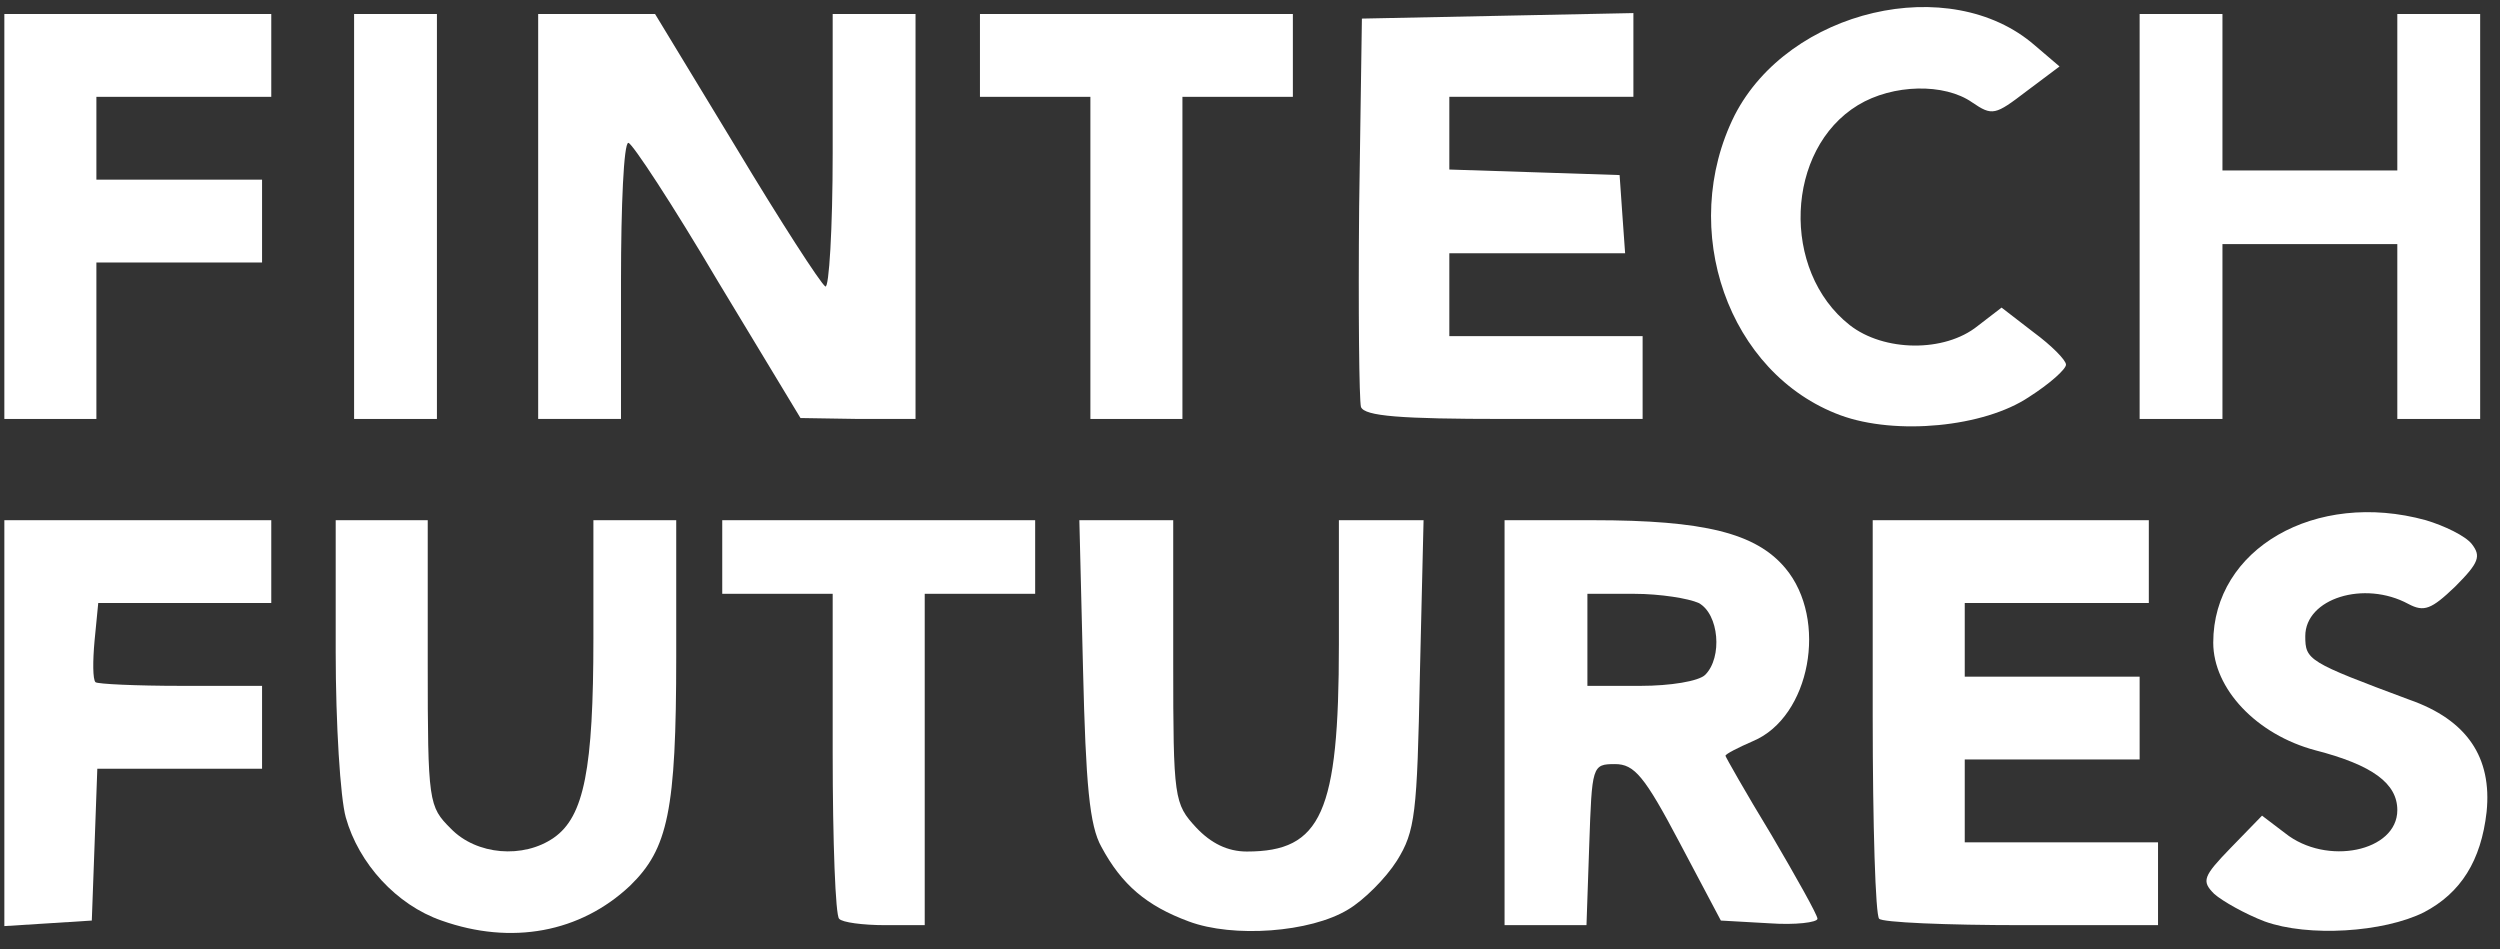 <svg width="108" height="41" viewBox="0 0 108 41" fill="none" xmlns="http://www.w3.org/2000/svg">
<rect x="0" y="0" width="108" height="41" fill="#333333" stroke="none"/>
<path d="M19.074 39.768C17.126 39.092 15.496 37.303 14.939 35.315C14.701 34.48 14.502 31.259 14.502 28.158V22.473H16.49H18.478V28.635C18.478 34.679 18.518 34.838 19.472 35.792C20.585 36.945 22.613 37.104 23.925 36.19C25.237 35.275 25.635 33.208 25.635 27.562V22.473H27.424H29.213V28.357C29.213 35.037 28.855 36.667 27.225 38.257C25.078 40.285 22.096 40.842 19.074 39.768Z" fill="white"/>
<path d="M51.359 39.808C49.53 39.132 48.457 38.218 47.582 36.587C47.065 35.673 46.906 33.884 46.787 28.914L46.628 22.473H48.656H50.683V28.596C50.683 34.52 50.723 34.719 51.677 35.752C52.314 36.428 53.029 36.786 53.864 36.786C57.085 36.786 57.84 35.116 57.84 27.84V22.473H59.669H61.498L61.339 29.152C61.22 35.156 61.14 35.911 60.345 37.184C59.868 37.939 58.914 38.893 58.238 39.291C56.608 40.285 53.268 40.523 51.359 39.808Z" fill="white"/>
<path d="M97.839 39.808C97.004 39.49 96.01 38.933 95.652 38.615C95.096 38.059 95.175 37.86 96.368 36.627L97.72 35.236L98.714 35.991C100.503 37.422 103.564 36.786 103.564 34.997C103.564 33.844 102.491 33.049 100.026 32.413C97.481 31.737 95.612 29.749 95.612 27.761C95.612 23.705 100.026 21.16 104.797 22.473C105.592 22.711 106.507 23.148 106.785 23.506C107.183 24.023 107.103 24.302 106.069 25.335C105.035 26.329 104.717 26.449 104.042 26.091C102.133 25.057 99.588 25.852 99.588 27.482C99.588 28.516 99.708 28.596 104.081 30.226C106.586 31.101 107.66 32.731 107.421 35.077C107.183 37.184 106.308 38.575 104.717 39.41C102.968 40.285 99.708 40.484 97.839 39.808Z" fill="white"/>
<path d="M0.188 31.259V22.473H5.954H11.719V24.262V26.051H7.981H4.244L4.085 27.681C4.005 28.556 4.005 29.351 4.125 29.47C4.204 29.55 5.874 29.629 7.822 29.629H11.321V31.419V33.208H7.743H4.204L4.085 36.508L3.966 39.768L2.097 39.887L0.188 40.007L0.188 31.259Z" fill="white"/>
<path d="M36.251 39.689C36.092 39.569 35.972 36.349 35.972 32.532V25.653H33.587H31.201V24.063V22.473H37.96H44.719V24.063V25.653H42.334H39.948V32.81V39.967H38.239C37.284 39.967 36.37 39.848 36.251 39.689Z" fill="white"/>
<path d="M64.997 31.22V22.473H68.814C73.625 22.473 75.852 23.029 77.124 24.54C78.993 26.767 78.197 30.981 75.732 32.015C75.096 32.293 74.54 32.572 74.54 32.651C74.54 32.691 75.414 34.242 76.527 36.07C77.601 37.899 78.515 39.529 78.515 39.689C78.515 39.848 77.561 39.967 76.448 39.887L74.341 39.768L72.552 36.389C71.041 33.526 70.603 33.009 69.768 33.009C68.774 33.009 68.774 33.088 68.655 36.508L68.536 39.967H66.786H64.997V31.22ZM73.665 29.152C74.42 28.397 74.261 26.528 73.386 26.051C72.949 25.852 71.716 25.653 70.603 25.653H68.576V27.641V29.629H70.882C72.154 29.629 73.386 29.43 73.665 29.152Z" fill="white"/>
<path d="M81.18 39.689C81.021 39.569 80.901 35.633 80.901 30.941V22.473H86.865H92.829V24.262V26.051H88.853H84.877V27.641V29.232H88.655H92.432V31.021V32.81H88.655H84.877V34.599V36.389H89.052H93.227V38.178V39.967H87.343C84.082 39.967 81.299 39.848 81.18 39.689Z" fill="white"/>
<path d="M79.51 17.94C74.659 16.151 72.472 9.908 74.937 4.978C77.283 0.406 84.241 -1.224 87.899 1.956L88.972 2.871L87.541 3.944C86.189 4.978 86.07 5.018 85.195 4.422C84.002 3.587 81.776 3.626 80.265 4.541C77.124 6.449 76.925 11.698 79.907 14.043C81.378 15.197 84.002 15.236 85.434 14.083L86.468 13.288L87.859 14.361C88.615 14.918 89.251 15.554 89.251 15.753C89.251 15.952 88.535 16.588 87.66 17.145C85.712 18.457 81.895 18.815 79.51 17.94Z" fill="white"/>
<path d="M0.188 9.352V0.605H5.954H11.719V2.394V4.183H7.942H4.164V5.972V7.761H7.743H11.321V9.551V11.34H7.743H4.164V14.719V18.099H2.176H0.188V9.352Z" fill="white"/>
<path d="M15.297 9.352V0.605H17.086H18.875V9.352V18.099H17.086H15.297V9.352Z" fill="white"/>
<path d="M23.249 9.352V0.605H25.794H28.299L31.797 6.37C33.706 9.551 35.455 12.254 35.654 12.374C35.813 12.493 35.972 9.869 35.972 6.608V0.605H37.761H39.551V9.352V18.099H37.086L34.581 18.059L31.002 12.135C29.054 8.835 27.305 6.171 27.145 6.171C26.947 6.171 26.827 8.875 26.827 12.135V18.099H25.038H23.249V9.352Z" fill="white"/>
<path d="M47.105 11.141V4.183H44.72H42.334V2.394V0.605H49.093H55.852V2.394V4.183H53.467H51.081V11.141V18.099H49.093H47.105V11.141Z" fill="white"/>
<path d="M58.794 17.582C58.715 17.304 58.675 13.407 58.715 8.954L58.834 0.803L64.719 0.684L70.563 0.565V2.394V4.183H66.587H62.611V5.773V7.324L66.309 7.443L69.967 7.563L70.086 9.272L70.205 10.942H66.428H62.611V12.731V14.521H66.786H70.961V16.31V18.099H64.997C60.504 18.099 58.953 17.98 58.794 17.582Z" fill="white"/>
<path d="M92.432 9.352V0.605H94.221H96.01V3.984V7.364H99.787H103.564V3.984V0.605H105.354H107.143V9.352V18.099H105.354H103.564V14.322V10.545H99.787H96.01V14.322V18.099H94.221H92.432V9.352Z" fill="white"/>
</svg>
